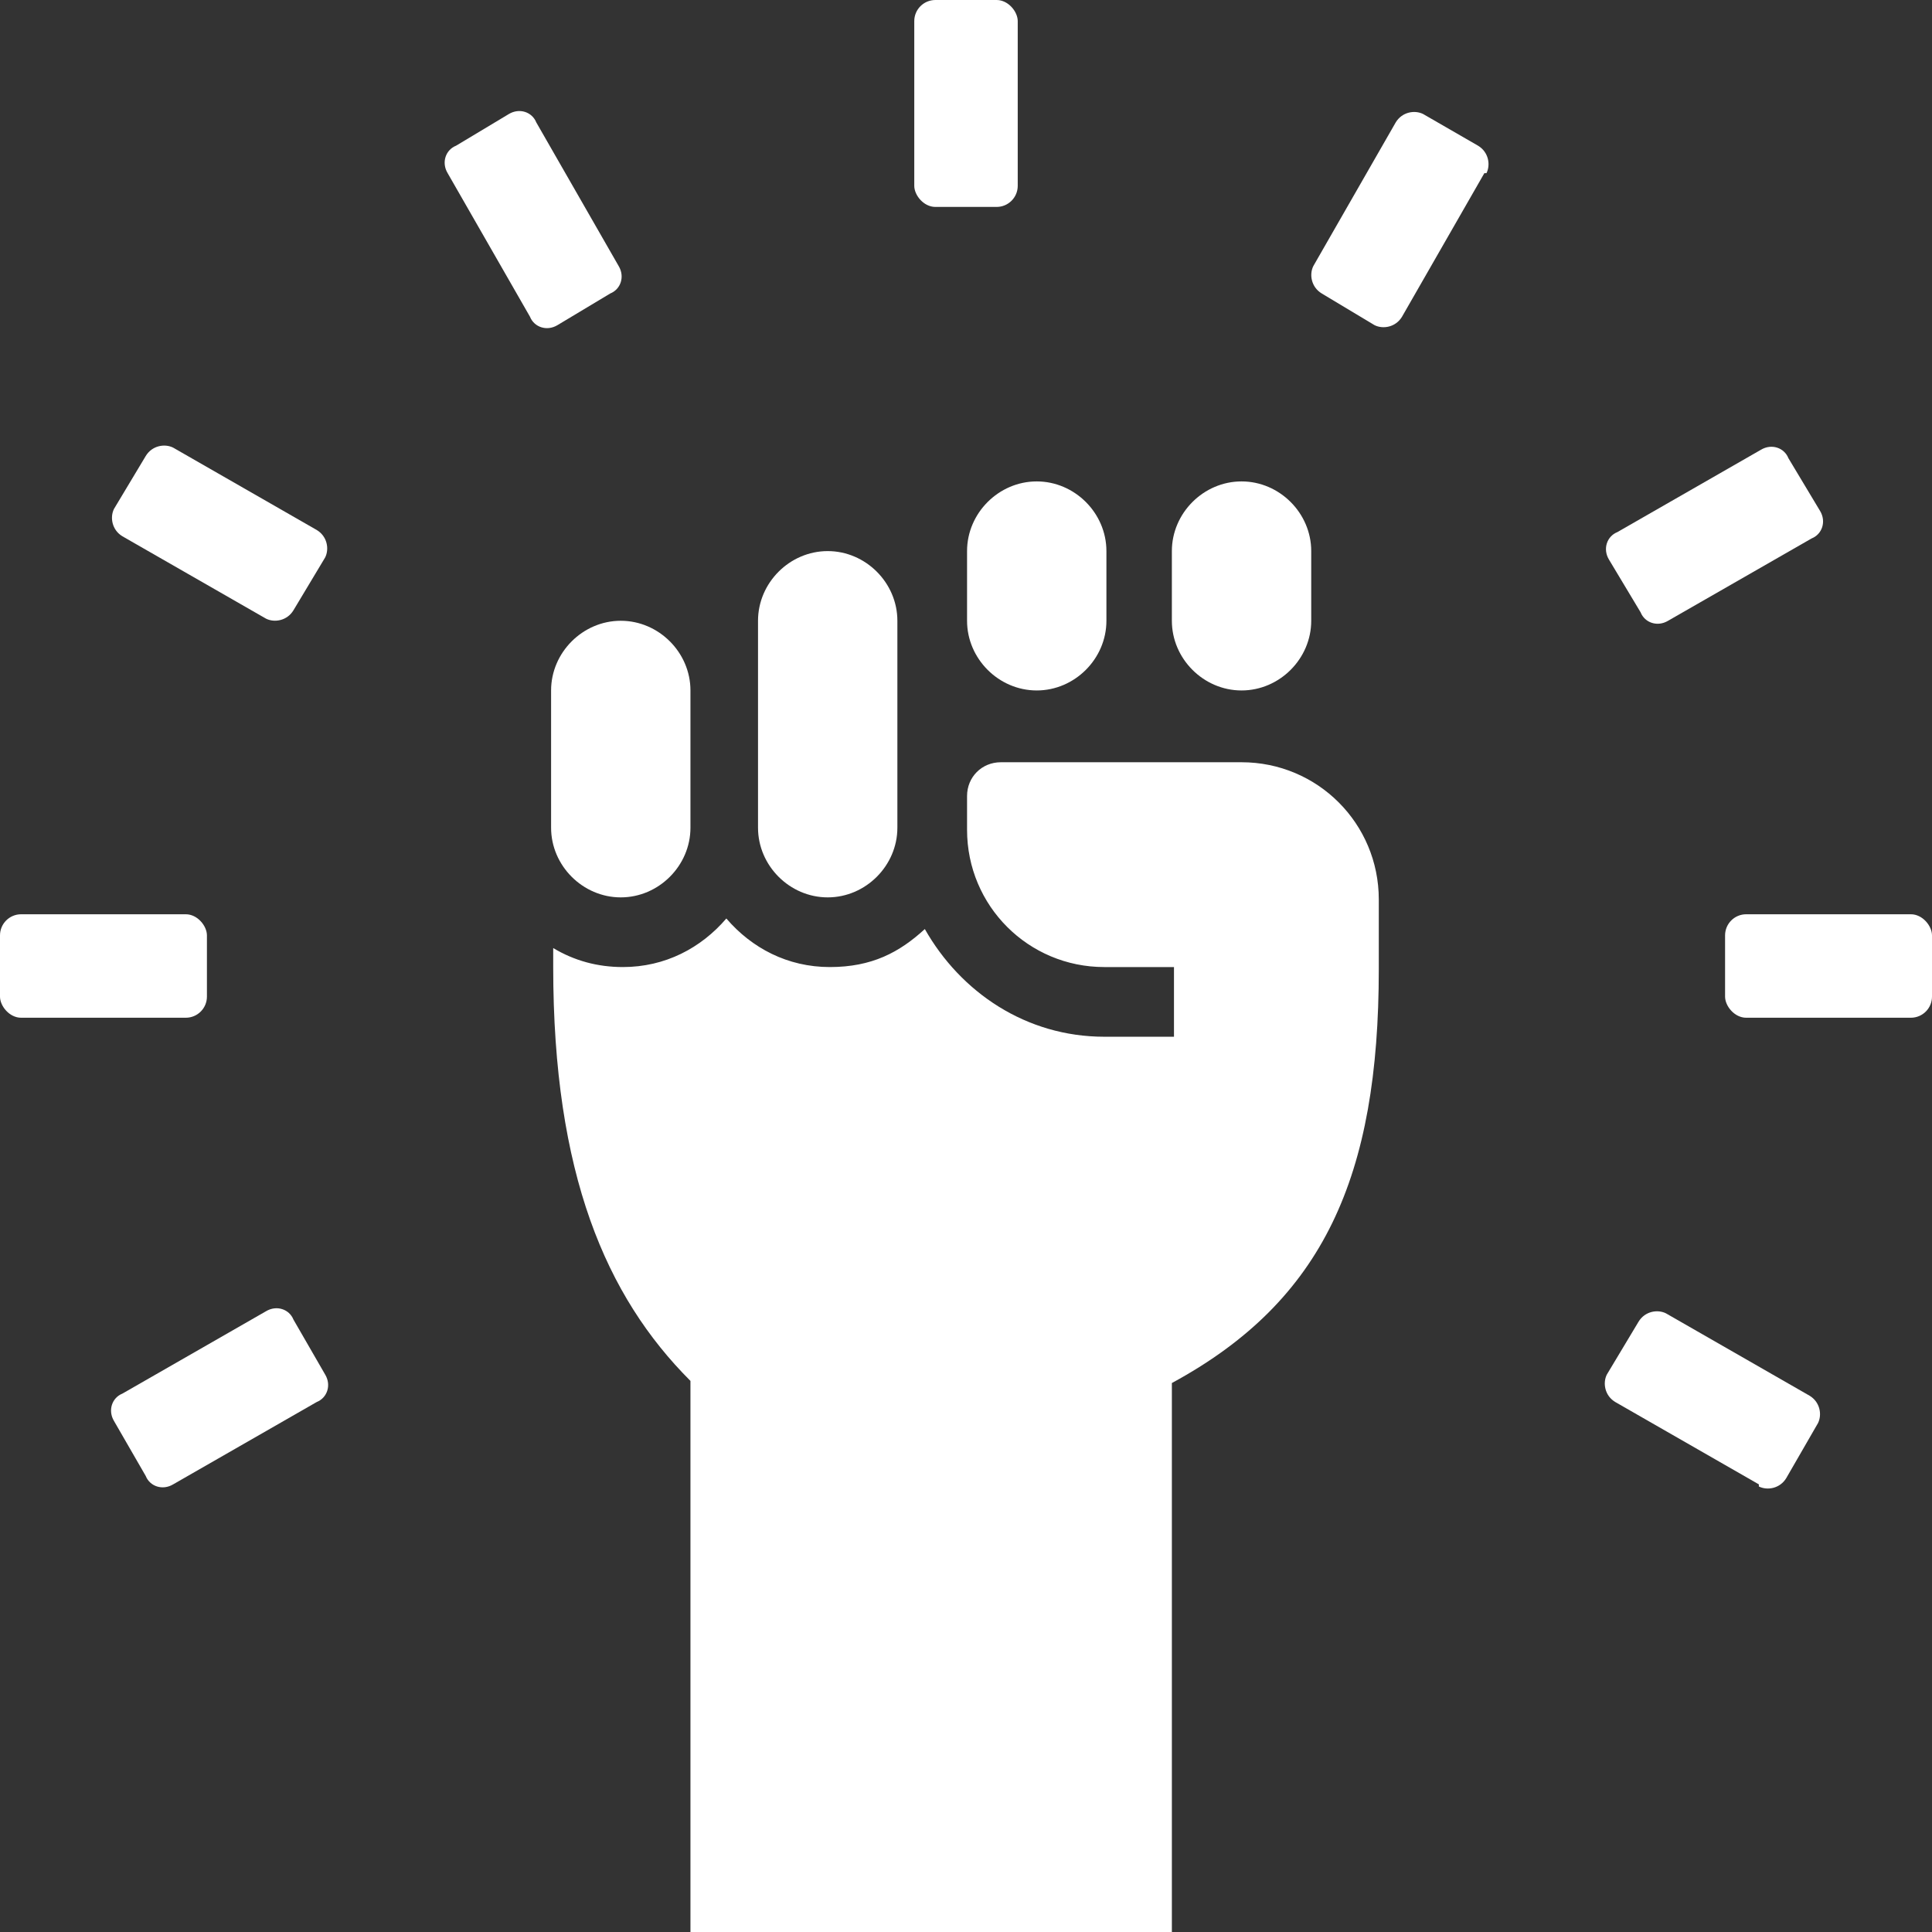 <svg xmlns="http://www.w3.org/2000/svg" id="Calque_2" viewBox="0 0 91.5 91.5"><rect x="0" y="0" width="91.5" height="91.5" fill="#333333" stroke="none"/><defs><style> .st0 { fill: #fff; } </style></defs><path class="st0" d="M29.4,42.5c-1.8,0-3.3-1.5-3.3-3.3v-6.5c0-1.8,1.5-3.3,3.3-3.3s3.3,1.5,3.3,3.3v6.5c0,1.8-1.5,3.3-3.3,3.3Z"></path><path class="st0" d="M45.8,29.4v-3.3c0-1.8,1.5-3.3,3.3-3.3s3.3,1.5,3.3,3.3v3.3c0,1.8-1.5,3.3-3.3,3.3s-3.3-1.5-3.3-3.3Z"></path><path class="st0" d="M58.8,32.7c-1.8,0-3.3-1.5-3.3-3.3v-3.3c0-1.8,1.5-3.3,3.3-3.3s3.3,1.5,3.3,3.3v3.3c0,1.8-1.5,3.3-3.3,3.3Z"></path><path class="st0" d="M32.7,91.5v-26.1c-4-4-6.5-9.8-6.5-19.6v-.9c1,.6,2.1.9,3.3.9,2,0,3.7-.9,4.9-2.3,1.2,1.4,2.9,2.3,4.9,2.3s3.3-.7,4.5-1.8c1.7,3,4.8,5.1,8.5,5.1h3.3v-3.3h-3.3c-3.6,0-6.5-2.9-6.5-6.5v-1.6c0-.9.7-1.6,1.6-1.6h11.4c3.6,0,6.5,2.9,6.5,6.5v3.3c0,9.8-2.6,15.7-9.8,19.6v26.1h-22.9,0Z"></path><path class="st0" d="M39.2,42.5c-1.8,0-3.3-1.5-3.3-3.3v-9.8c0-1.8,1.5-3.3,3.3-3.3s3.3,1.5,3.3,3.3v9.8c0,1.8-1.5,3.3-3.3,3.3Z"></path><rect class="st0" x="43.3" width="4.9" height="9.8" rx="1" ry="1"></rect><path class="st0" d="M21.6,6.9l2.5-1.5c.5-.3,1.1-.1,1.3.4l3.9,6.8c.3.5.1,1.1-.4,1.3l-2.5,1.5c-.5.3-1.1.1-1.3-.4l-3.9-6.8c-.3-.5-.1-1.1.4-1.3Z"></path><path class="st0" d="M5.4,24.1l1.5-2.5c.3-.5.9-.6,1.3-.4l6.8,3.9c.5.3.6.9.4,1.3l-1.5,2.5c-.3.5-.9.6-1.3.4l-6.8-3.9c-.5-.3-.6-.9-.4-1.3Z"></path><path class="st0" d="M83.3,70.3l-6.8-3.9c-.5-.3-.6-.9-.4-1.3l1.5-2.5c.3-.5.9-.6,1.3-.4l6.8,3.9c.5.3.6.9.4,1.3l-1.5,2.6c-.3.5-.9.6-1.3.4Z"></path><path class="st0" d="M70.3,8.2l-3.9,6.8c-.3.5-.9.6-1.3.4l-2.5-1.5c-.5-.3-.6-.9-.4-1.3l3.9-6.8c.3-.5.9-.6,1.3-.4l2.6,1.5c.5.3.6.9.4,1.3Z"></path><path class="st0" d="M85.8,25.5l-6.8,3.9c-.5.3-1.1.1-1.3-.4l-1.5-2.5c-.3-.5-.1-1.1.4-1.3l6.8-3.9c.5-.3,1.1-.1,1.3.4l1.5,2.5c.3.5.1,1.1-.4,1.3Z"></path><path class="st0" d="M6.9,69.9l-1.5-2.6c-.3-.5-.1-1.1.4-1.3l6.8-3.9c.5-.3,1.1-.1,1.3.4l1.5,2.6c.3.5.1,1.1-.4,1.3l-6.8,3.9c-.5.3-1.1.1-1.3-.4Z"></path><rect class="st0" y="43.3" width="9.8" height="4.9" rx="1" ry="1"></rect><rect class="st0" x="81.7" y="43.3" width="9.8" height="4.9" rx="1" ry="1"></rect></svg>